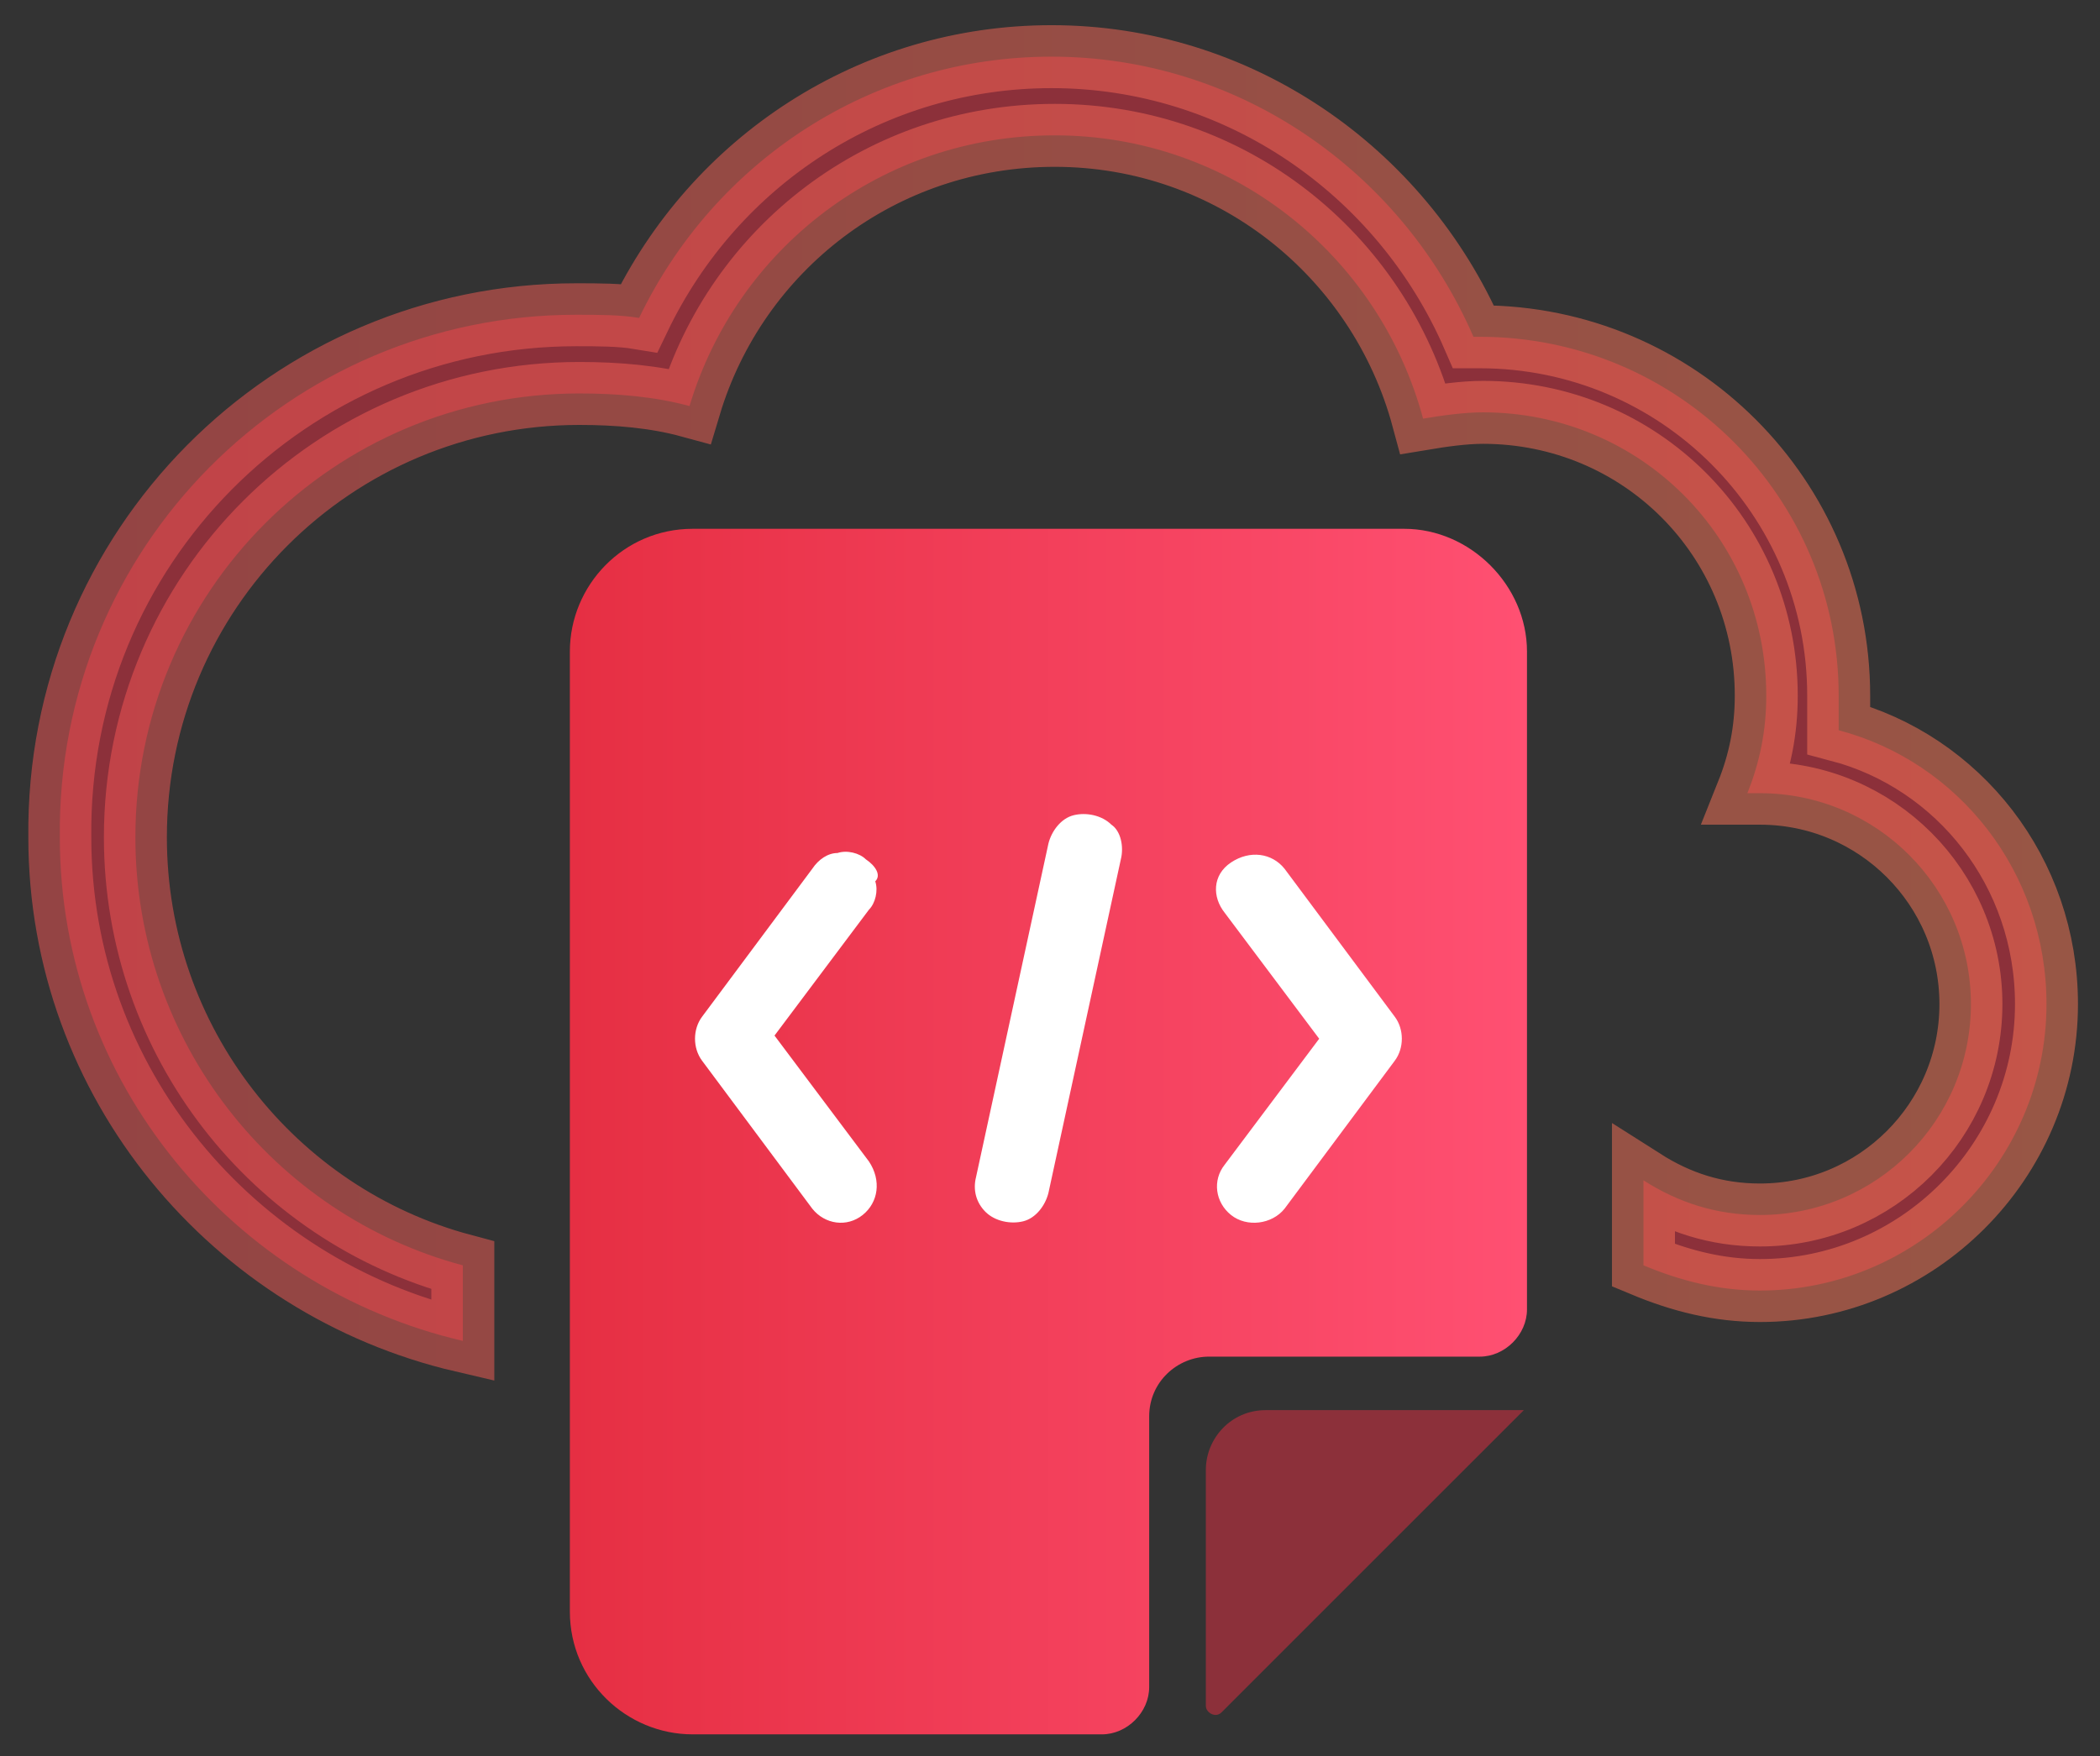 <?xml version="1.0" encoding="utf-8"?>
<!-- Generator: Adobe Illustrator 25.4.1, SVG Export Plug-In . SVG Version: 6.00 Build 0)  -->
<svg version="1.1" id="图层_1" xmlns="http://www.w3.org/2000/svg" xmlns:xlink="http://www.w3.org/1999/xlink" x="0px" y="0px"
	 viewBox="0 0 66.7 55.8" style="enable-background:new 0 0 66.7 55.8;" xml:space="preserve">
<rect x="0" y="0" width="66.7" height="55.8" fill="#333333" stroke="none"/>
<style type="text/css">
	.st0{opacity:0.5;fill:#E62F43;stroke:url(#SVGID_1_);stroke-width:2;stroke-miterlimit:10;enable-background:new    ;}
	.st1{fill:url(#SVGID_00000026860423071619712120000005689837964858029232_);}
	.st2{opacity:0.5;fill:#E62F43;enable-background:new    ;}
	.st3{fill:#FFFFFF;}
</style>
<linearGradient id="SVGID_1_" gradientUnits="userSpaceOnUse" x1="0.83" y1="35.727" x2="66" y2="35.727" gradientTransform="matrix(1 0 0 -1 0 58)">
	<stop  offset="0" style="stop-color:#F55555"/>
	<stop  offset="1" style="stop-color:#FF7A59"/>
</linearGradient>
<path class="st0" d="M65,31.9c0,5-4.1,9.1-9.1,9.1c-1.3,0-2.5-0.3-3.7-0.8v-2.7c1.1,0.7,2.3,1.1,3.7,1.1c3.7,0,6.7-3,6.7-6.7
	c0-3.7-3-6.7-6.7-6.7c-0.1,0-0.3,0-0.4,0c0.4-1,0.6-2,0.6-3.1c0-5-4-9-9-9c-0.6,0-1.3,0.1-1.9,0.2c-1.4-5.2-6.1-9-11.7-9
	c-5.5,0-10.1,3.6-11.6,8.6c-1.1-0.3-2.3-0.4-3.5-0.4c-7.8,0-14.1,6.3-14.1,14.1c0,6.5,4.4,12,10.4,13.6v2.4
	c-7.3-1.7-12.8-8.2-12.8-16C1.8,17.4,9.2,10,18.3,10c0.7,0,1.4,0,2,0.1c2.4-5,7.4-8.3,13.1-8.3c5.9,0,11.1,3.6,13.4,8.9H47
	c6.3,0,11.4,5.1,11.4,11.4c0,0.4,0,0.7,0,1.1C62.2,24.2,65,27.7,65,31.9z"/>
<linearGradient id="SVGID_00000123440430909953553290000010891570999706591361_" gradientUnits="userSpaceOnUse" x1="18.14" y1="35.895" x2="48.47" y2="35.895">
	<stop  offset="0" style="stop-color:#E62F43"/>
	<stop  offset="1" style="stop-color:#FF5072"/>
</linearGradient>
<path style="fill:url(#SVGID_00000123440430909953553290000010891570999706591361_);" d="M48.5,20.7v20.9c0,0.8-0.7,1.5-1.5,1.5
	h-8.6c-1,0-1.9,0.8-1.9,1.9v8.6c0,0.8-0.7,1.5-1.5,1.5H22c-2.1,0-3.9-1.7-3.9-3.9V20.7c0-2.1,1.7-3.9,3.9-3.9h22.6
	C46.7,16.8,48.5,18.6,48.5,20.7z"/>
<path class="st2" d="M48.4,44.8l-9.6,9.6c-0.2,0.2-0.5,0-0.5-0.2v-7.5c0-1,0.8-1.9,1.9-1.9L48.4,44.8L48.4,44.8z"/>
<path class="st3" d="M27.5,27.3c-0.2-0.2-0.6-0.3-0.9-0.2c-0.3,0-0.6,0.2-0.8,0.5l-3.5,4.7c-0.3,0.4-0.3,1,0,1.4l3.5,4.7
	c0.4,0.5,1.1,0.6,1.6,0.2s0.6-1.1,0.2-1.7l-3-4l3-4c0.2-0.2,0.3-0.6,0.2-0.9C28,27.8,27.8,27.5,27.5,27.3L27.5,27.3z M39.1,38.6
	c0.5,0.4,1.3,0.3,1.7-0.2l3.5-4.7c0.3-0.4,0.3-1,0-1.4l-3.5-4.7c-0.4-0.5-1.1-0.6-1.7-0.2s-0.6,1.1-0.2,1.6l3,4l-3,4
	C38.5,37.5,38.6,38.2,39.1,38.6L39.1,38.6z M33.3,26.8L31,37.4c-0.1,0.4,0,0.8,0.3,1.1s0.8,0.4,1.2,0.3c0.4-0.1,0.7-0.5,0.8-0.9
	l2.3-10.6c0.1-0.4,0-0.9-0.3-1.1c-0.3-0.3-0.8-0.4-1.2-0.3C33.7,26,33.4,26.4,33.3,26.8L33.3,26.8z"/>
</svg>
